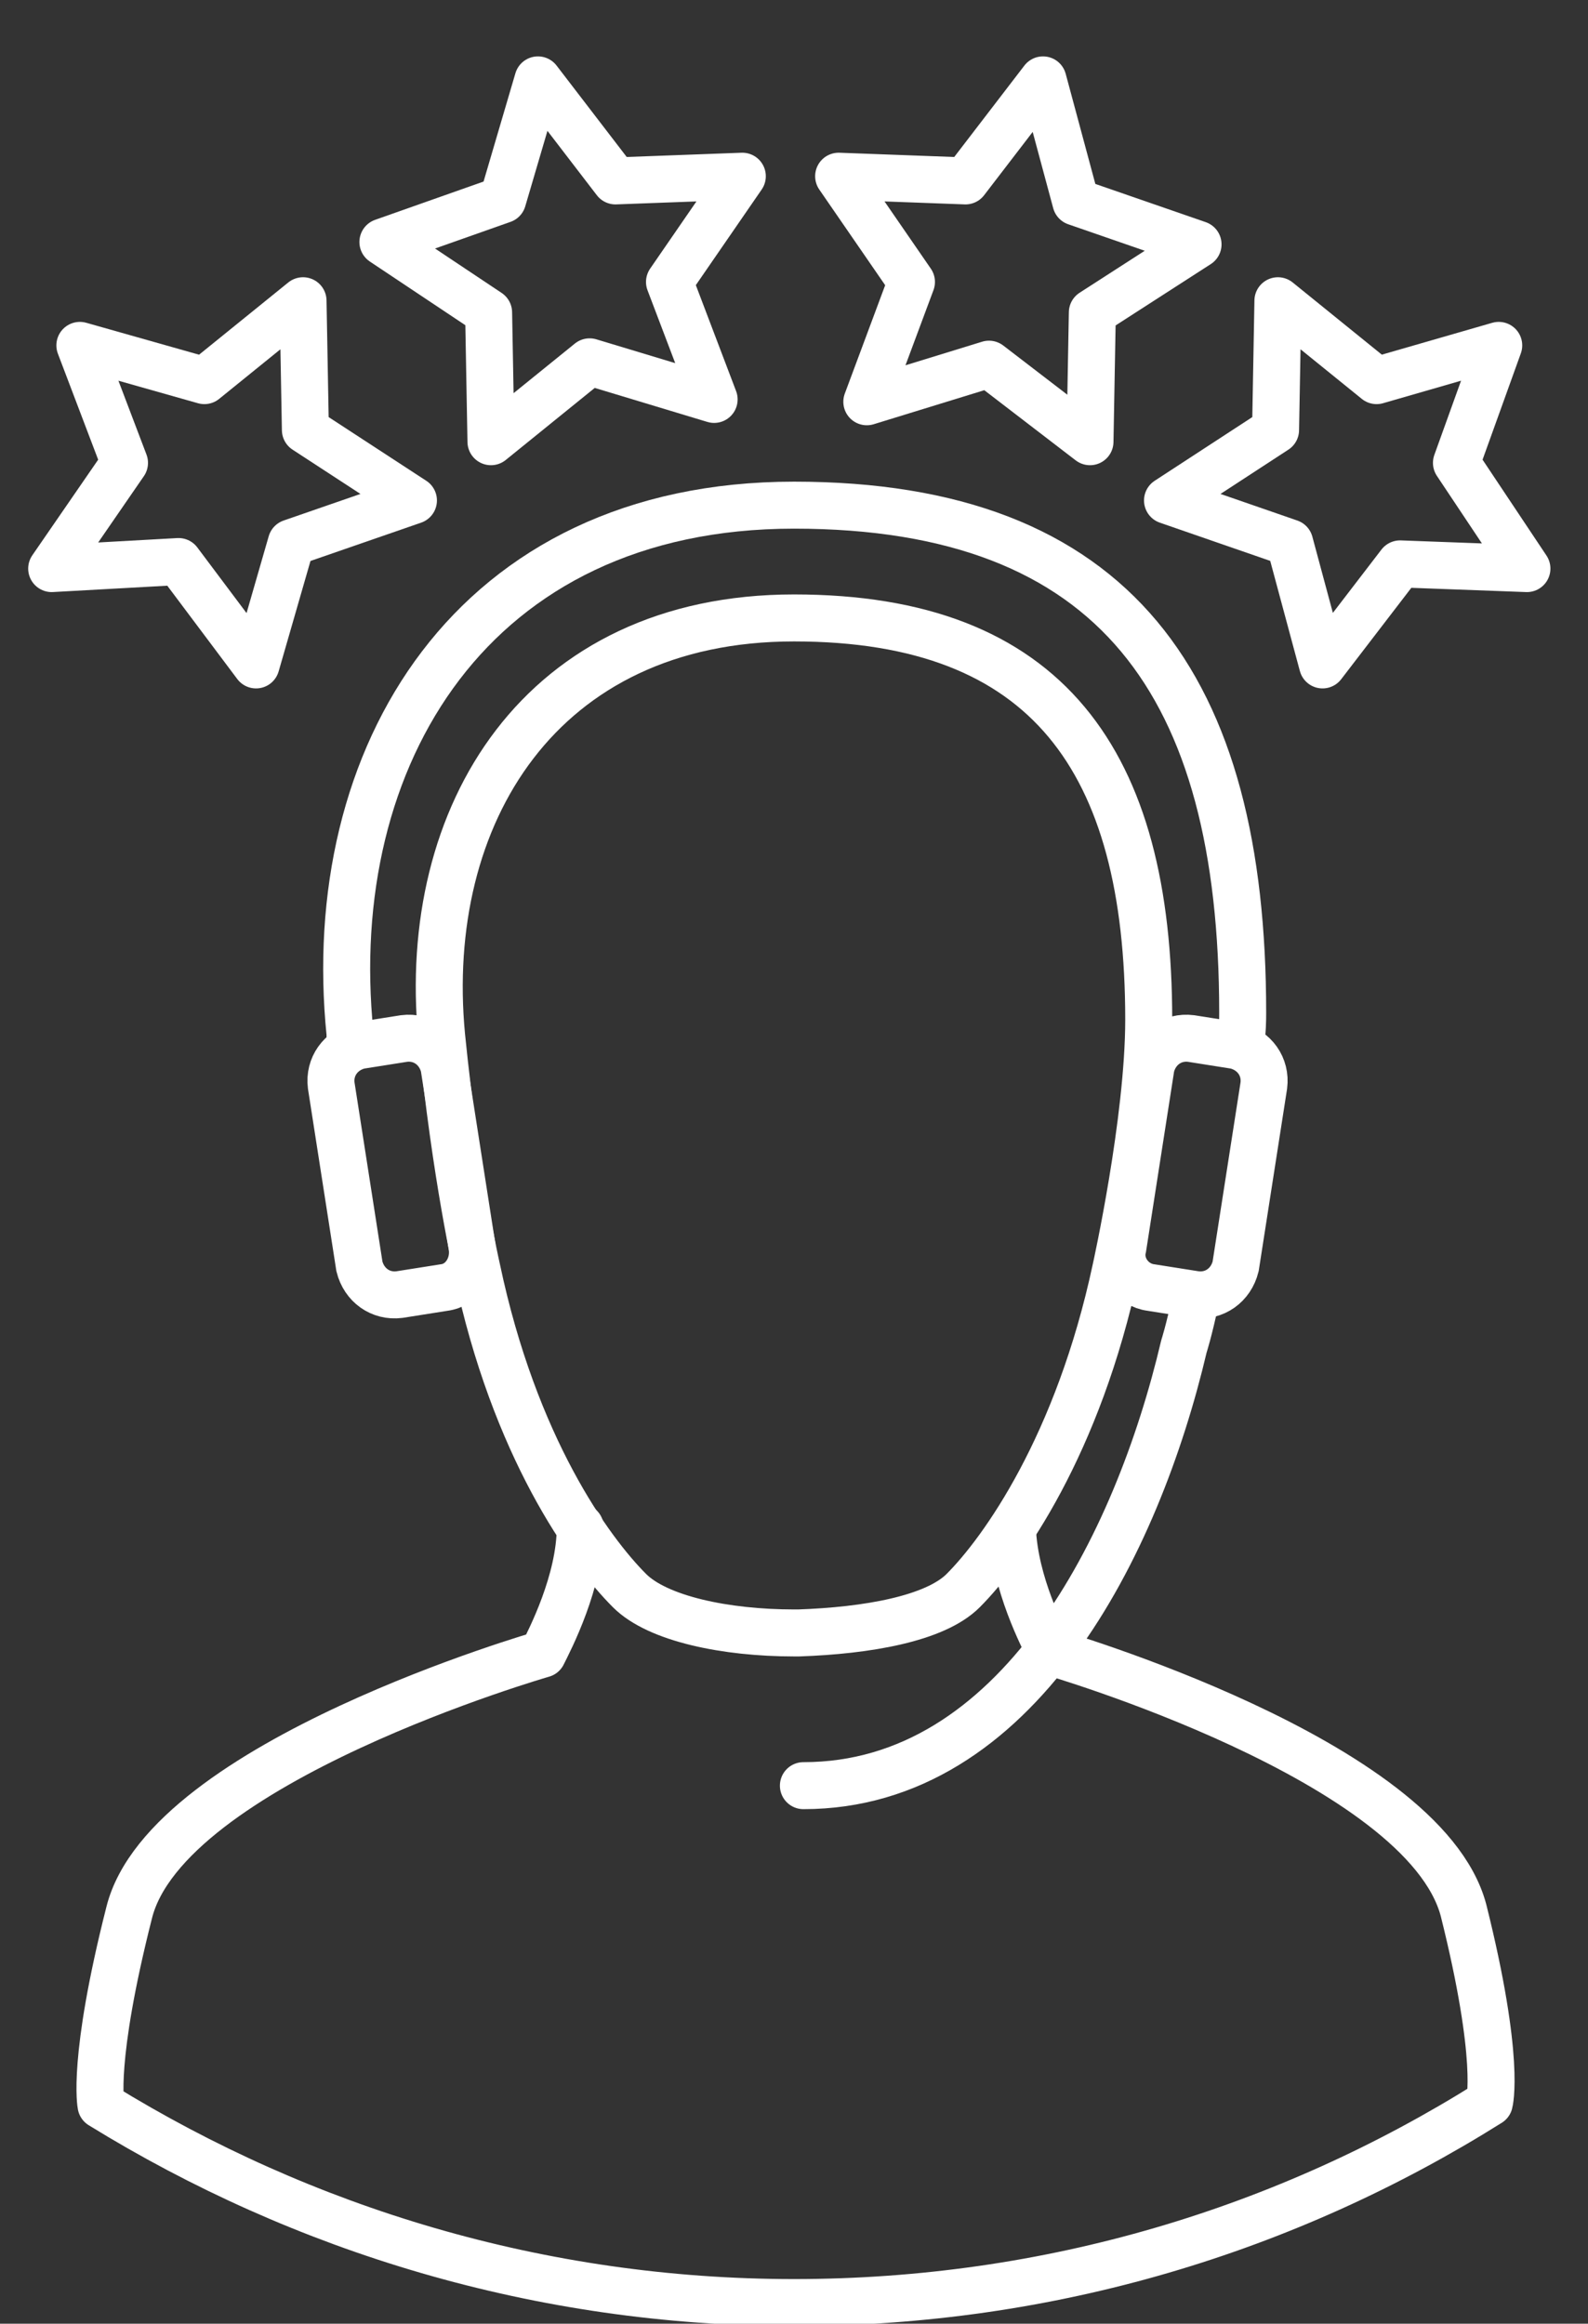 <?xml version="1.0" encoding="UTF-8"?>
<!-- Generator: Adobe Illustrator 25.4.1, SVG Export Plug-In . SVG Version: 6.00 Build 0) -->
<svg xmlns="http://www.w3.org/2000/svg" xmlns:xlink="http://www.w3.org/1999/xlink" version="1.1" id="Layer_1" x="0px" y="0px" viewBox="0 0 67.6 98.9" style="enable-background:new 0 0 67.6 98.9;" xml:space="preserve"><rect x="0" y="0" width="67.6" height="98.9" fill="#333333" stroke="none"/> <style type="text/css"> .st0{fill:none;stroke:#ffffff;stroke-width:2;stroke-linecap:round;stroke-linejoin:round;stroke-miterlimit:10;} .st1{fill:none;stroke:#ffffff;stroke-width:2;stroke-linecap:round;stroke-miterlimit:10;} </style> <g> <g> <path class="st0" d="M43.1,65.1c0.1,2.3,1.3,4.6,1.6,5.2c0,0,15.9,4.6,17.6,11c1.6,6.4,1.1,8.2,1.1,8.2C54.8,94.9,44.7,98,33.8,98 C23,98,12.9,94.9,4.3,89.6c0,0-0.4-1.9,1.2-8.2c1.6-6.4,17.6-11,17.6-11c0.3-0.6,1.6-3.1,1.6-5.4"/> <path class="st0" d="M47.5,54c-1.6,7.5-4.8,12-6.5,13.7c-1.2,1.2-4.1,1.7-7,1.8h-0.1h-0.1c-2.9,0-5.8-0.6-7-1.8 c-1.7-1.7-4.9-6.1-6.5-13.7c0,0-0.9-3.9-1.5-9.9c-0.9-9.4,4.2-17.8,15-17.8s15.1,6.1,15.1,17.1C48.9,47.7,47.5,54,47.5,54"/> </g> <path class="st1" d="M49,54.8l1.9,0.3c0.8,0.1,1.5-0.4,1.7-1.2l1.2-7.7c0.1-0.8-0.4-1.5-1.2-1.7l-1.9-0.3c-0.8-0.1-1.5,0.4-1.7,1.2 l-1.2,7.7C47.6,53.9,48.2,54.7,49,54.8z"/> <g> <path class="st0" d="M50.9,55.3c-0.3,1.4-0.5,2-0.5,2c-2,8.5-7.1,18.7-16.2,18.7"/> <path class="st0" d="M14.9,44.5c0-0.2,0-0.3,0-0.5c-1.2-11.8,5.2-22.5,18.9-22.5s19.1,7.7,19.1,21.6c0,0.3,0,0.8-0.1,1.4"/> </g> <path class="st1" d="M18.9,54.8L17,55.1c-0.8,0.1-1.5-0.4-1.7-1.2l-1.2-7.7c-0.1-0.8,0.4-1.5,1.2-1.7l1.9-0.3 c0.8-0.1,1.5,0.4,1.7,1.2l1.2,7.7C20.2,53.9,19.7,54.7,18.9,54.8z"/> </g> <g> <g> <polygon class="st0" points="12.4,23.1 10.9,28.3 7.6,23.9 2.2,24.2 5.3,19.7 3.4,14.7 8.7,16.2 12.9,12.8 13,18.3 17.6,21.3 "/> </g> <g> <polygon class="st0" points="25.1,15.4 20.9,18.8 20.8,13.3 16.3,10.3 21.4,8.5 22.9,3.4 26.2,7.7 31.6,7.5 28.5,12 30.4,17 "/> </g> </g> <g> <g> <polygon class="st0" points="49.7,21.3 54.3,18.3 54.4,12.8 58.6,16.2 63.8,14.7 62,19.7 65,24.2 59.6,24 56.3,28.3 54.9,23.1 "/> </g> <g> <polygon class="st0" points="36.9,17.1 38.8,12 35.7,7.5 41.1,7.7 44.4,3.4 45.8,8.6 51,10.4 46.5,13.3 46.4,18.8 42.1,15.5 "/> </g> </g> </svg>